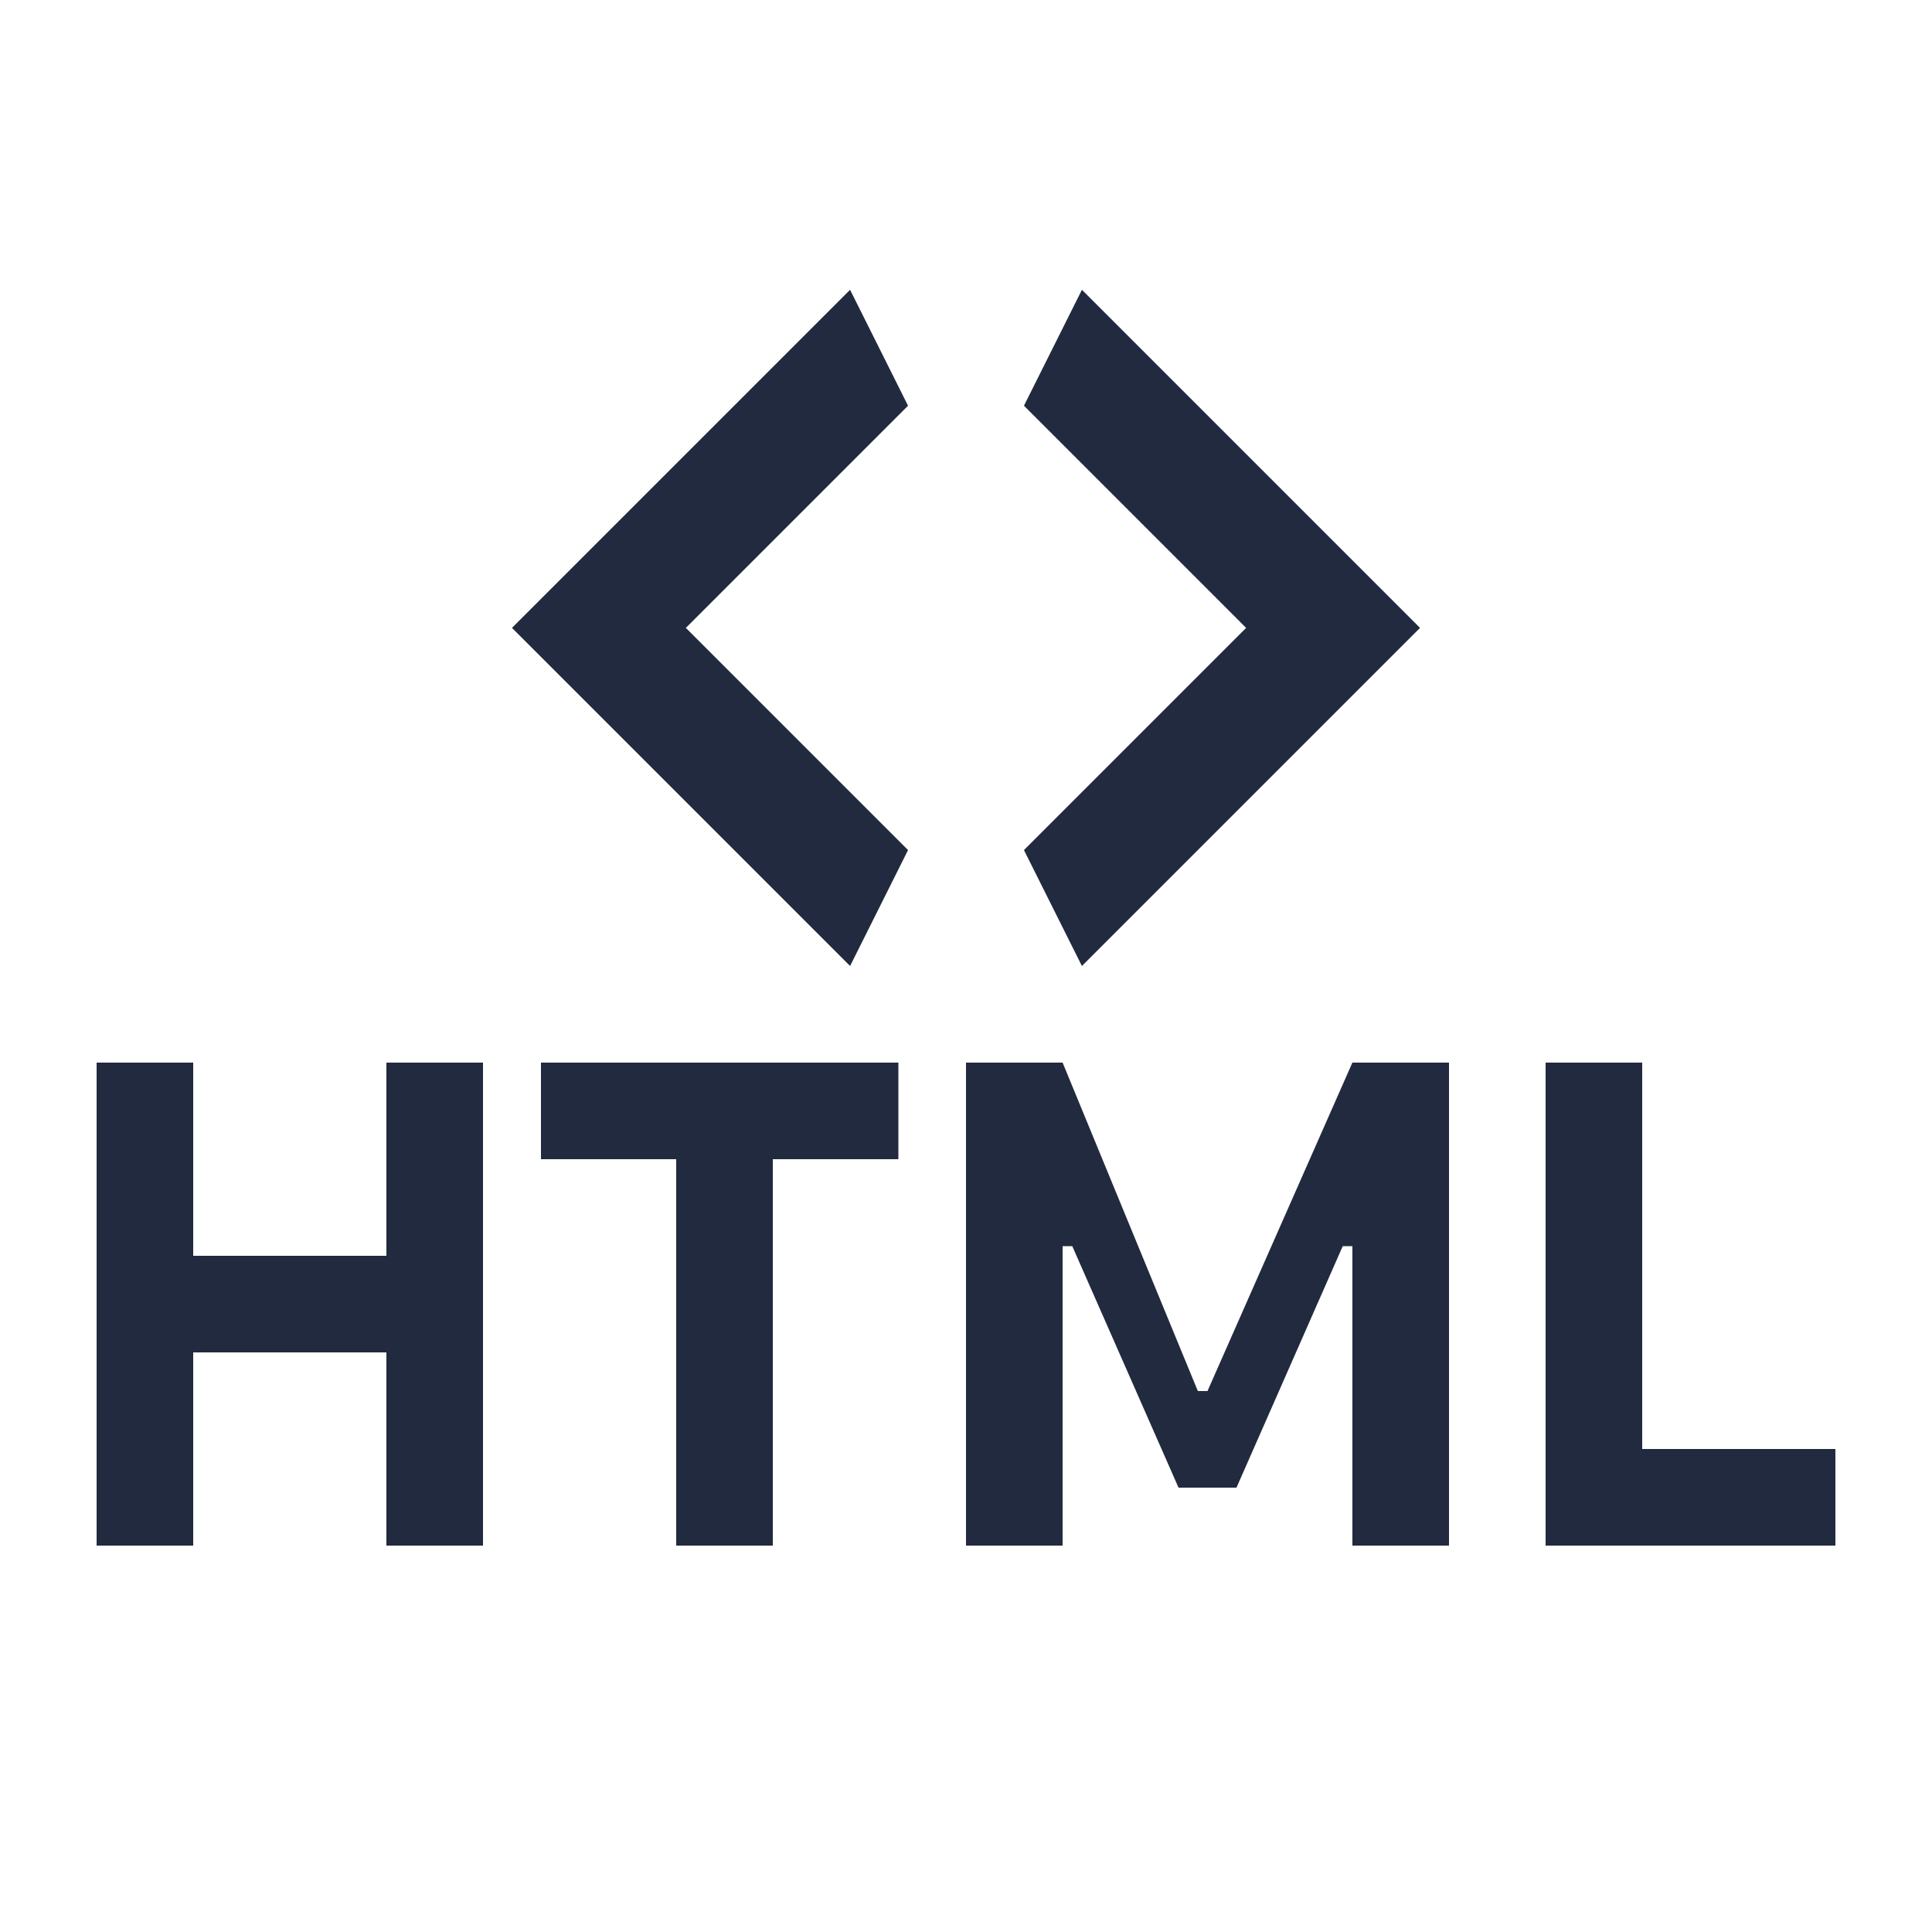 <svg width="80" height="80" viewBox="0 0 80 80" fill="none" xmlns="http://www.w3.org/2000/svg">
<path d="M16 64V56H8V64H4V44H8V52H16V44H20V64H16ZM28 64V48H22.4V44H37.2V48H32V64H28ZM40 64V44H44L49.6 57.6H50L56 44H60V64H56V51.6H55.6L51.2 61.6H48.8L44.4 51.6H44V64H40ZM76 64H64V44H68V60H76V64ZM37.6 16.8L28.4 26L37.6 35.2L35.2 40L21.2 26L35.2 12L37.6 16.8ZM42.4 35.2L51.6 26L42.4 16.8L44.8 12L58.8 26L44.8 40L42.4 35.2Z" fill="#212A3E"/>
</svg>
